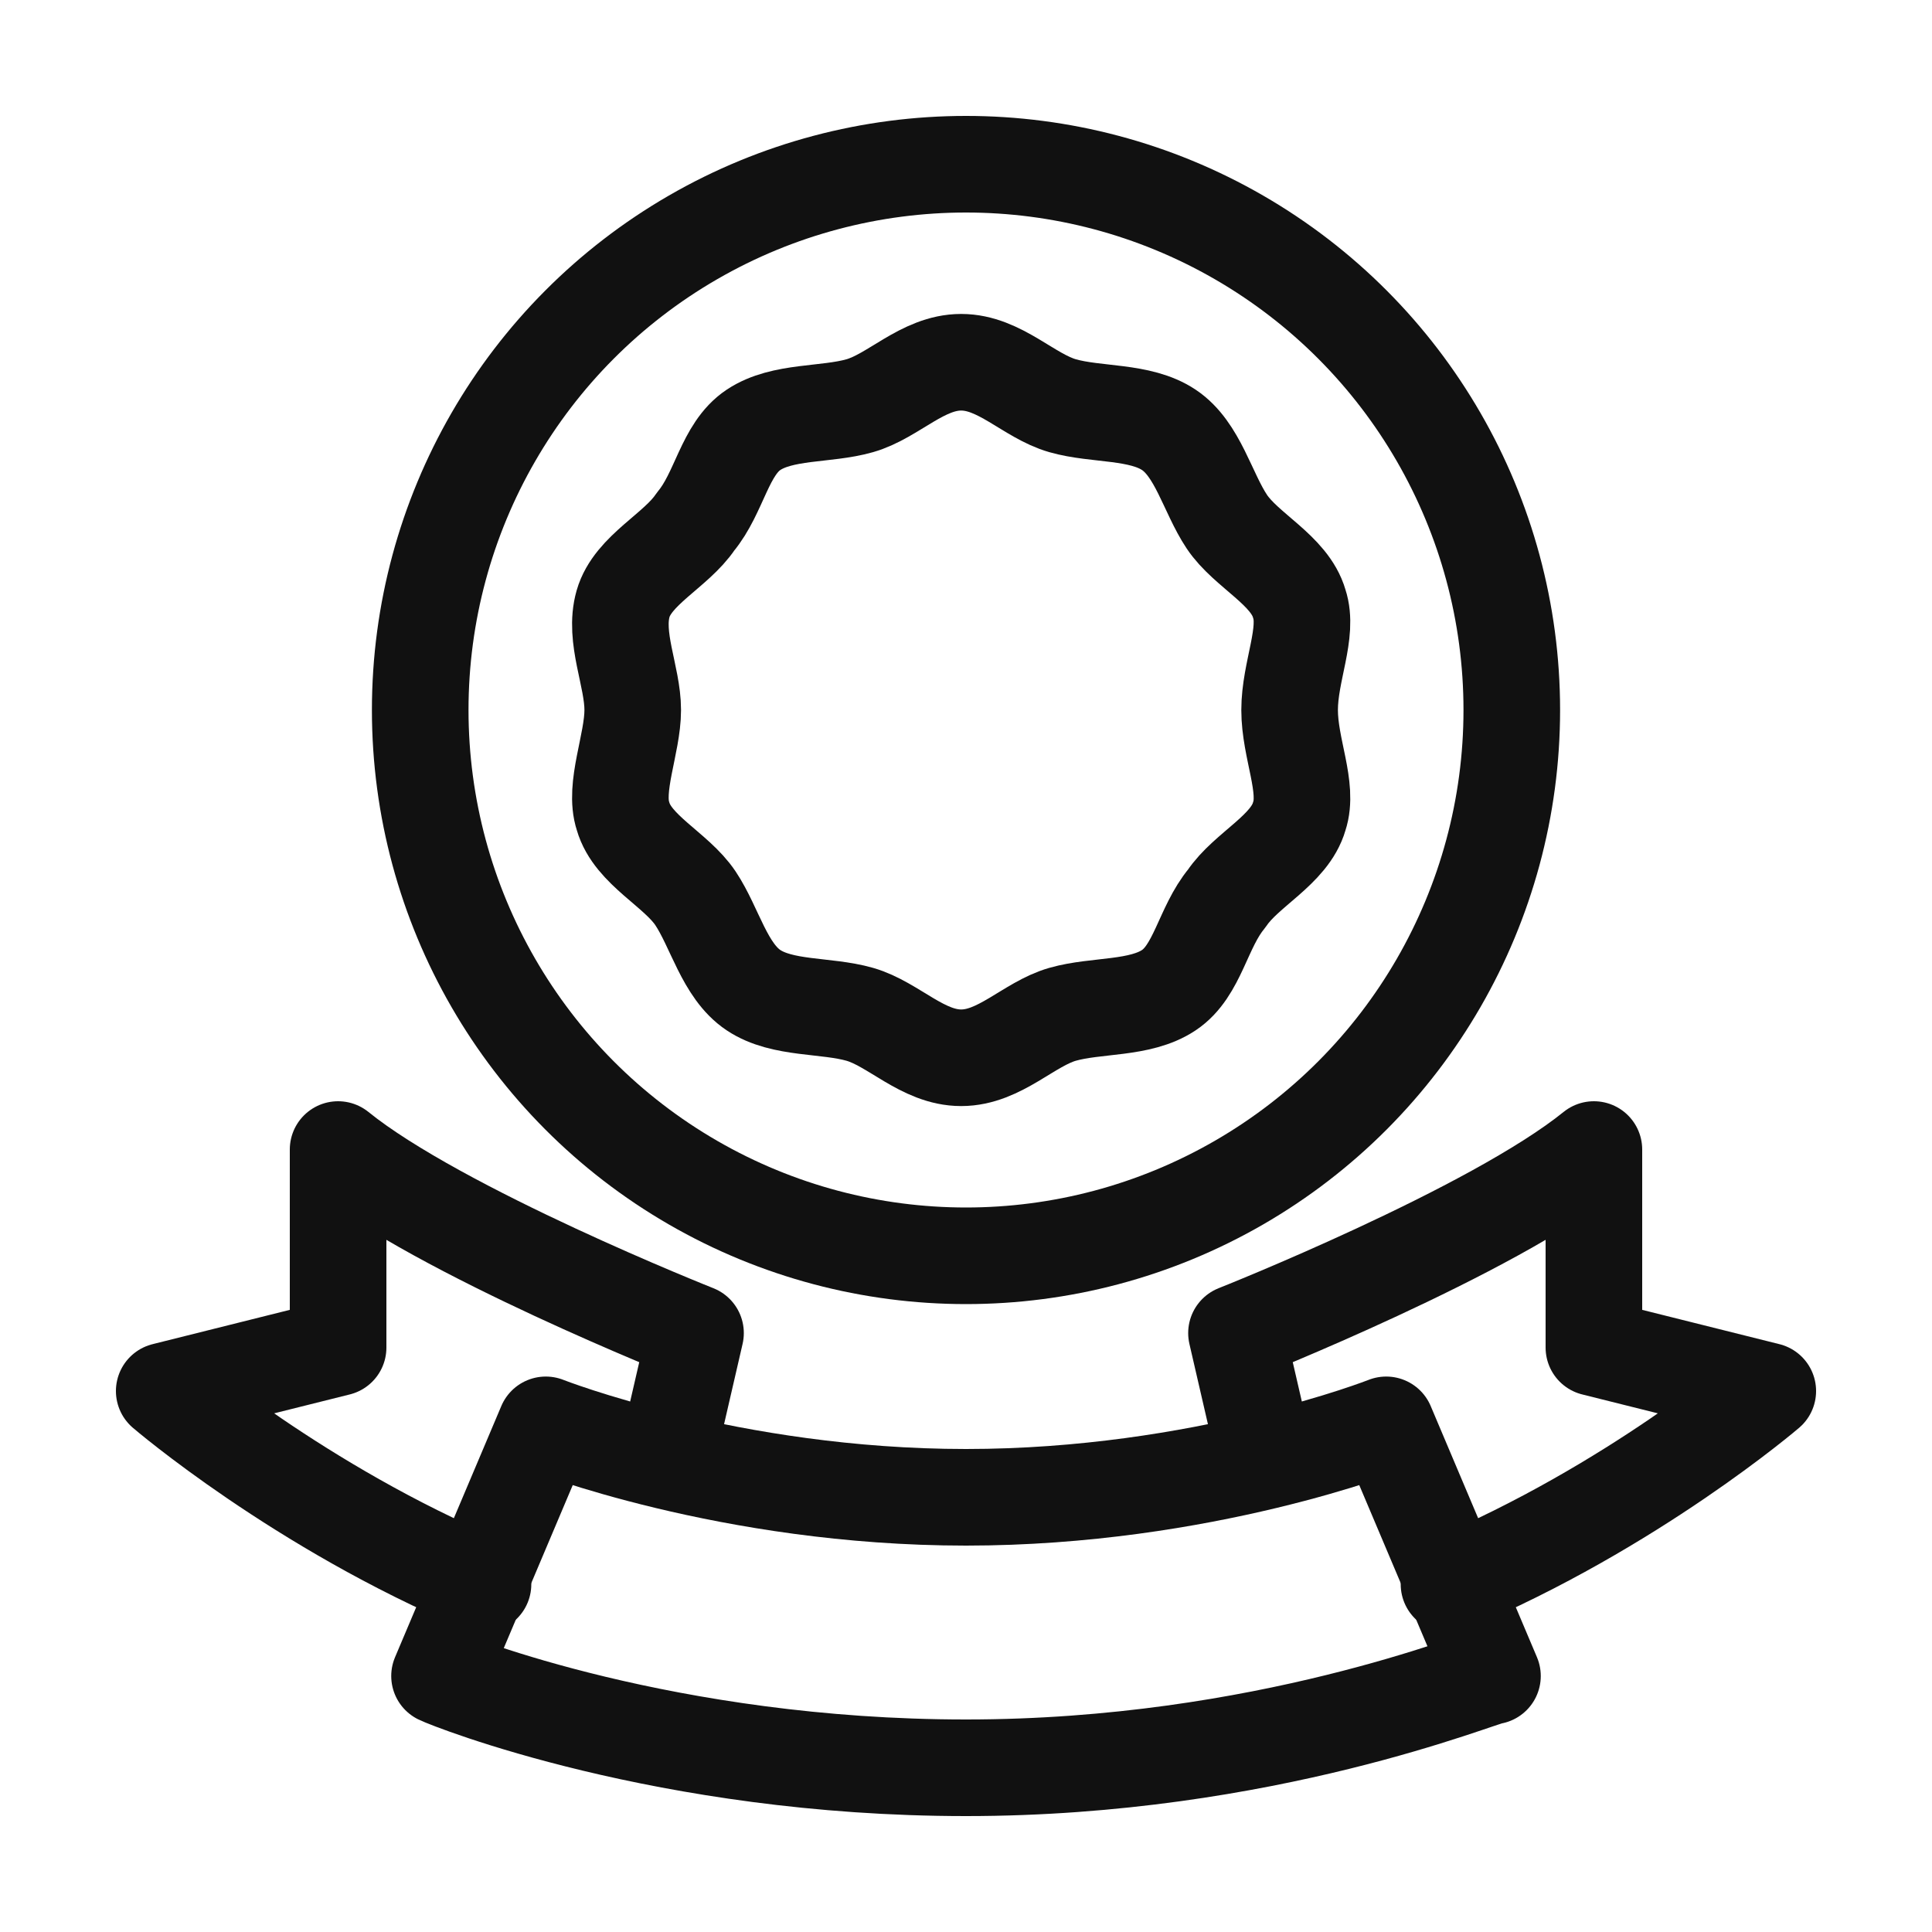 <?xml version="1.0" encoding="utf-8"?>
<!-- Generator: Adobe Illustrator 24.1.1, SVG Export Plug-In . SVG Version: 6.00 Build 0)  -->
<svg version="1.1" id="레이어_1" xmlns="http://www.w3.org/2000/svg" xmlns:xlink="http://www.w3.org/1999/xlink" x="0px"
	 y="0px" viewBox="0 0 40 40" style="enable-background:new 0 0 40 40;" xml:space="preserve">
<style type="text/css">
	.st0{fill:none;stroke:#111111;stroke-width:2;stroke-linecap:round;stroke-linejoin:round;}
</style>
<g>
	<circle class="st0" cx="20" cy="14.7" r="11.3"/>
	<path class="st0" d="M26.7,14.7c0-0.8,0.4-1.6,0.2-2.2c-0.2-0.7-1.1-1.1-1.5-1.7c-0.4-0.6-0.6-1.5-1.2-1.9
		c-0.6-0.4-1.5-0.3-2.2-0.5c-0.7-0.2-1.3-0.9-2.1-0.9s-1.4,0.7-2.1,0.9c-0.7,0.2-1.6,0.1-2.2,0.5c-0.6,0.4-0.7,1.3-1.2,1.9
		c-0.4,0.6-1.3,1-1.5,1.7c-0.2,0.7,0.2,1.5,0.2,2.2s-0.4,1.6-0.2,2.2c0.2,0.7,1.1,1.1,1.5,1.7c0.4,0.6,0.6,1.5,1.2,1.9
		c0.6,0.4,1.5,0.3,2.2,0.5c0.7,0.2,1.3,0.9,2.1,0.9s1.4-0.7,2.1-0.9c0.7-0.2,1.6-0.1,2.2-0.5c0.6-0.4,0.7-1.3,1.2-1.9
		c0.4-0.6,1.3-1,1.5-1.7C27.1,16.3,26.7,15.5,26.7,14.7z"/>
	<path class="st0" d="M13.8,30.2l0.6-2.6c0,0-5.3-2.1-7.4-3.8v4.1l-3.6,0.9c0,0,2.8,2.4,6.6,4"/>
	<path class="st0" d="M26.2,30.2l-0.6-2.6c0,0,5.3-2.1,7.4-3.8v4.1l3.6,0.9c0,0-2.8,2.4-6.6,4"/>
	<g>
		<path class="st0" d="M20,36.6c-6.2,0-10.7-1.8-10.9-1.9l2.2-5.2c0,0,3.8,1.5,8.7,1.5s8.7-1.5,8.7-1.5l2.2,5.2
			C30.7,34.7,26.2,36.6,20,36.6z"/>
	</g>
</g>
</svg>
